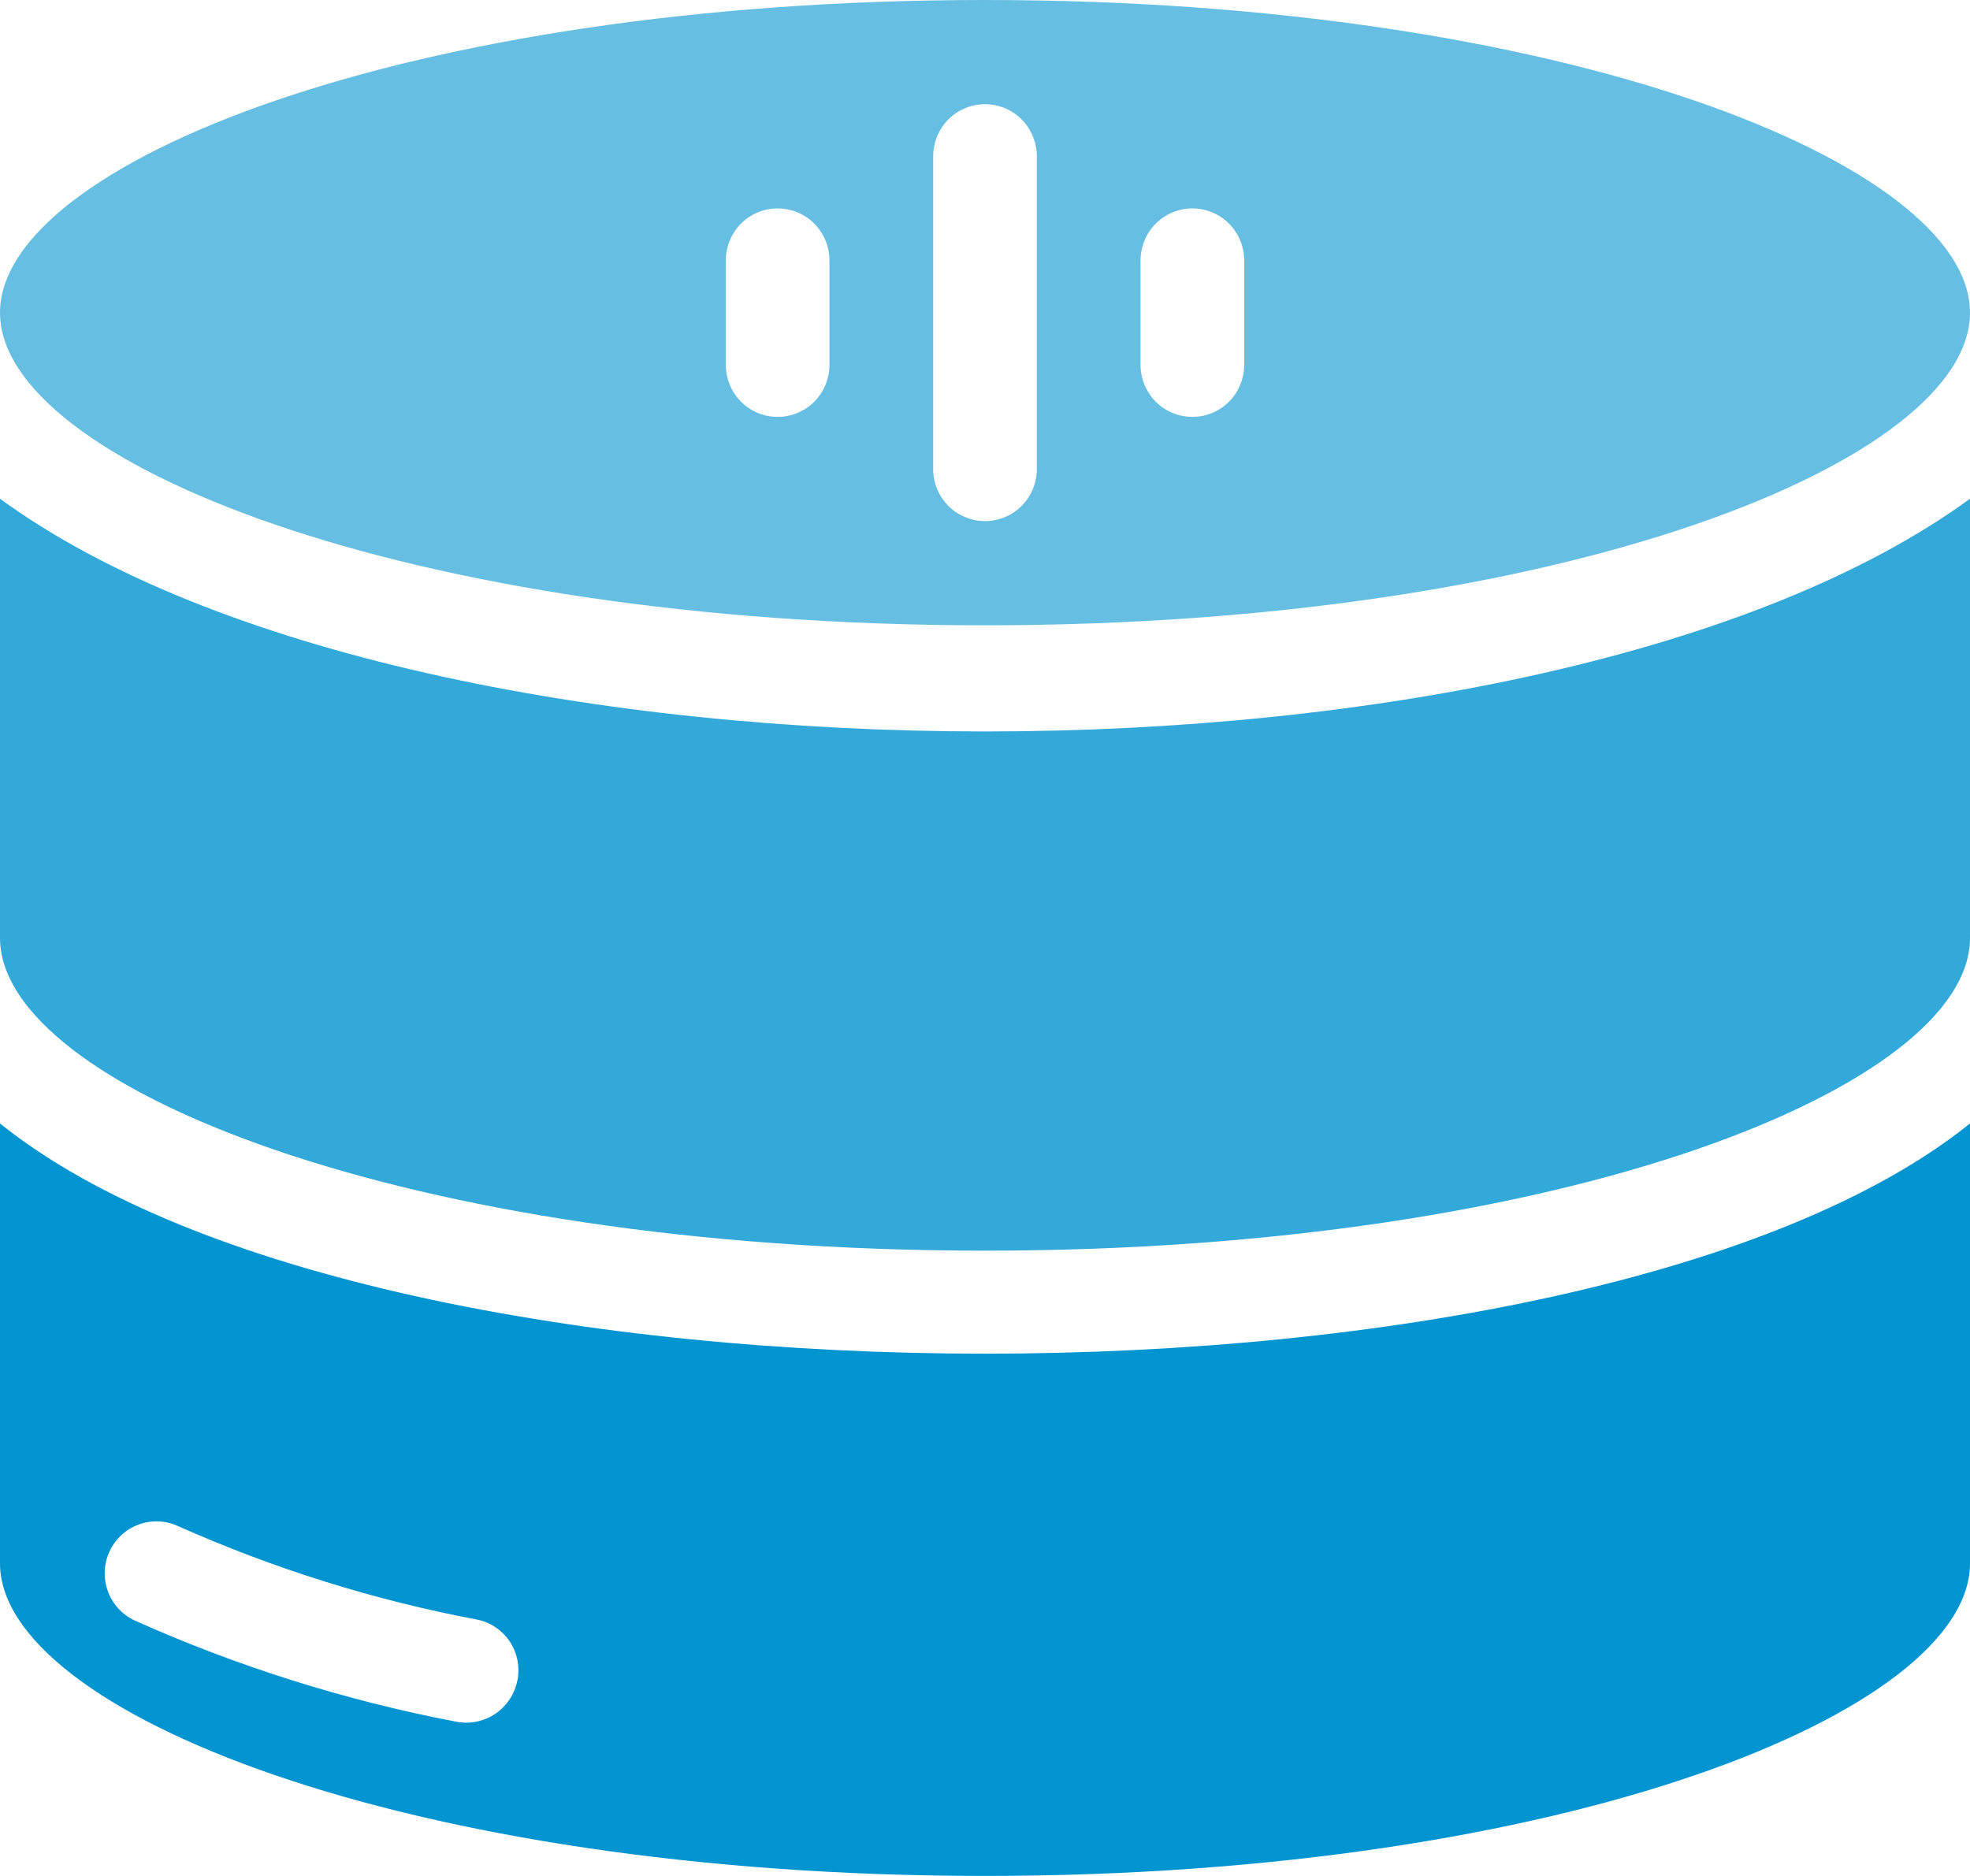 <svg width="42" height="40" viewBox="0 0 42 40" fill="none" xmlns="http://www.w3.org/2000/svg">
<g clip-path="url(#clip0_2756_233)">
<path d="M42 10.634V20C42 23.156 33.379 26.667 21 26.667C8.621 26.667 0 23.156 0 20V10.634C9.052 17.245 32.926 17.256 42 10.634Z" fill="#33A9DA"/>
<path d="M21 0C8.621 0 0 3.511 0 6.667C0 9.822 8.621 13.333 21 13.333C33.379 13.333 42 9.822 42 6.667C42 3.511 33.379 0 21 0ZM17.684 7.778C17.684 8.072 17.568 8.356 17.361 8.564C17.154 8.772 16.872 8.889 16.579 8.889C16.286 8.889 16.004 8.772 15.797 8.564C15.59 8.356 15.474 8.072 15.474 7.778V5.556C15.474 5.261 15.59 4.978 15.797 4.769C16.004 4.561 16.286 4.444 16.579 4.444C16.872 4.444 17.154 4.561 17.361 4.769C17.568 4.978 17.684 5.261 17.684 5.556V7.778ZM22.105 10C22.105 10.294 21.989 10.578 21.782 10.786C21.575 10.994 21.293 11.111 21 11.111C20.707 11.111 20.425 10.994 20.218 10.786C20.011 10.578 19.895 10.294 19.895 10V3.333C19.895 3.039 20.011 2.756 20.218 2.547C20.425 2.339 20.707 2.222 21 2.222C21.293 2.222 21.575 2.339 21.782 2.547C21.989 2.756 22.105 3.039 22.105 3.333V10ZM26.526 7.778C26.526 8.072 26.41 8.356 26.203 8.564C25.996 8.772 25.714 8.889 25.421 8.889C25.128 8.889 24.846 8.772 24.639 8.564C24.432 8.356 24.316 8.072 24.316 7.778V5.556C24.316 5.261 24.432 4.978 24.639 4.769C24.846 4.561 25.128 4.444 25.421 4.444C25.714 4.444 25.996 4.561 26.203 4.769C26.41 4.978 26.526 5.261 26.526 5.556V7.778Z" fill="#66BFE3"/>
<path d="M0 23.955V33.333C0 36.488 8.621 39.999 21 39.999C33.379 39.999 42 36.488 42 33.333V23.955C33.865 30.5 8.135 30.5 0 23.955ZM11.03 35.833C10.973 36.123 10.803 36.377 10.559 36.543C10.315 36.706 10.015 36.768 9.726 36.711C7.36 36.258 5.052 35.532 2.852 34.544C2.592 34.416 2.393 34.193 2.296 33.919C2.199 33.645 2.213 33.344 2.335 33.08C2.456 32.818 2.676 32.612 2.946 32.511C3.216 32.408 3.516 32.416 3.78 32.533C5.825 33.445 7.969 34.118 10.168 34.533C10.311 34.561 10.445 34.616 10.565 34.698C10.685 34.779 10.789 34.882 10.869 35.002C10.949 35.123 11.004 35.259 11.032 35.401C11.059 35.544 11.059 35.691 11.032 35.833H11.03Z" fill="#0094D1"/>
</g>
<defs>
<clipPath id="clip0_2756_233">
<rect width="42" height="40" fill="white"/>
</clipPath>
</defs>
</svg>
